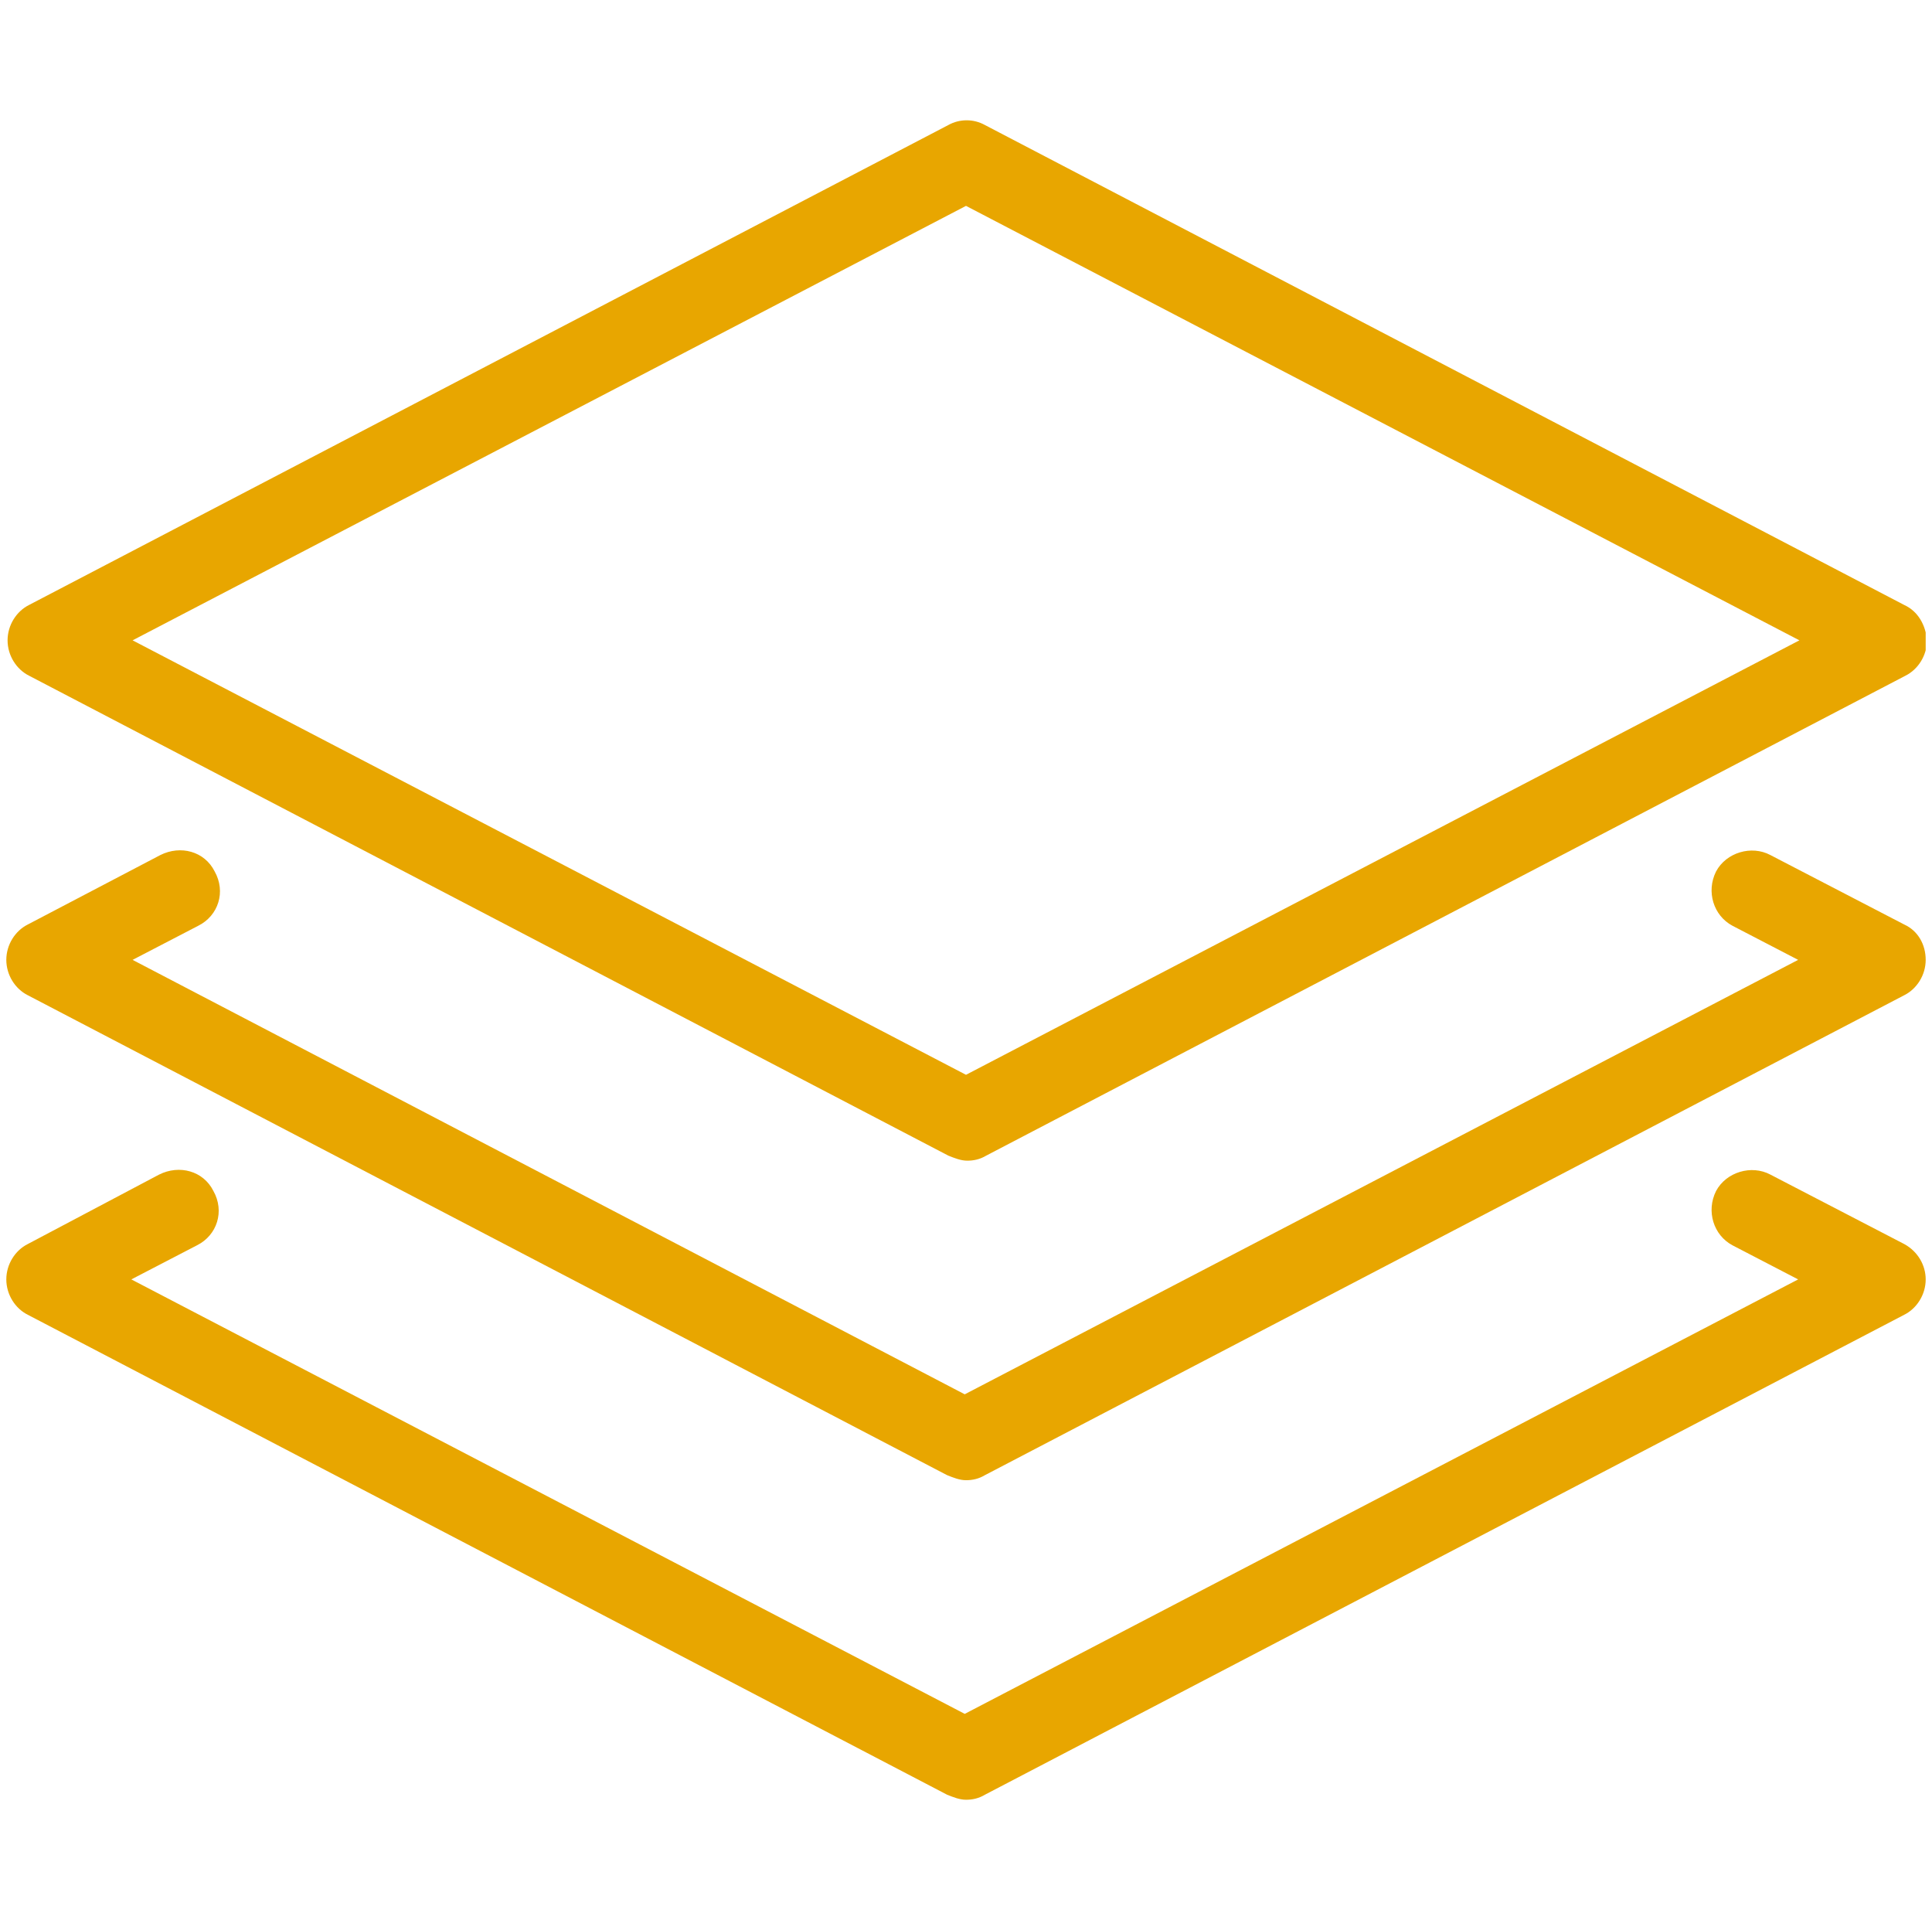 <?xml version="1.0" encoding="utf-8"?>
<!-- Generator: Adobe Illustrator 25.0.0, SVG Export Plug-In . SVG Version: 6.00 Build 0)  -->
<svg version="1.1" id="Слой_1" xmlns="http://www.w3.org/2000/svg" xmlns:xlink="http://www.w3.org/1999/xlink" x="0px" y="0px"
	 viewBox="0 0 153 152" style="enable-background:new 0 0 153 152;" xml:space="preserve">
<style type="text/css">
	.st0{clip-path:url(#SVGID_2_);}
	.st1{fill:#E8A600;}
</style>
<g>
	<defs>
		<rect id="SVGID_1_" x="0.5" width="152" height="152"/>
	</defs>
	<clipPath id="SVGID_2_">
		<use xlink:href="#SVGID_1_"  style="overflow:visible;"/>
	</clipPath>
	<g class="st0">
		<path class="st1" d="M150.8,47.9L78,9.9c-0.9-0.5-2-0.5-2.9,0l-72.8,38c-1,0.5-1.7,1.6-1.7,2.8c0,1.2,0.7,2.3,1.7,2.8l72.8,38
			c0.5,0.2,1,0.4,1.5,0.4c0.5,0,1-0.1,1.5-0.4l72.8-38c1-0.5,1.7-1.6,1.7-2.8C152.5,49.5,151.9,48.4,150.8,47.9z M76.5,85.1
			l-66-34.4l66-34.4l66,34.4L76.5,85.1z"/>
		<path class="st1" d="M150.8,73.2l-10.6-5.5c-1.5-0.8-3.5-0.2-4.3,1.3c-0.8,1.6-0.2,3.5,1.3,4.3l5.2,2.7l-66,34.4L10.5,76l5.2-2.7
			c1.6-0.8,2.2-2.7,1.3-4.3c-0.8-1.6-2.7-2.1-4.3-1.3L2.2,73.2c-1,0.5-1.7,1.6-1.7,2.8c0,1.2,0.7,2.3,1.7,2.8l72.8,38
			c0.5,0.2,1,0.4,1.5,0.4c0.5,0,1-0.1,1.5-0.4l72.8-38c1-0.5,1.7-1.6,1.7-2.8S151.9,73.7,150.8,73.2z"/>
		<path class="st1" d="M150.8,98.5L140.2,93c-1.5-0.8-3.5-0.2-4.3,1.3c-0.8,1.6-0.2,3.5,1.3,4.3l5.2,2.7l-66,34.4l-66-34.4l5.2-2.7
			c1.6-0.8,2.2-2.7,1.3-4.3c-0.8-1.6-2.7-2.1-4.3-1.3L2.2,98.5c-1,0.5-1.7,1.6-1.7,2.8s0.7,2.3,1.7,2.8l72.8,38
			c0.5,0.2,1,0.4,1.5,0.4c0.5,0,1-0.1,1.5-0.4l72.8-38c1-0.5,1.7-1.6,1.7-2.8C152.5,100.2,151.9,99.1,150.8,98.5z"/>
	</g>
</g>
</svg>
